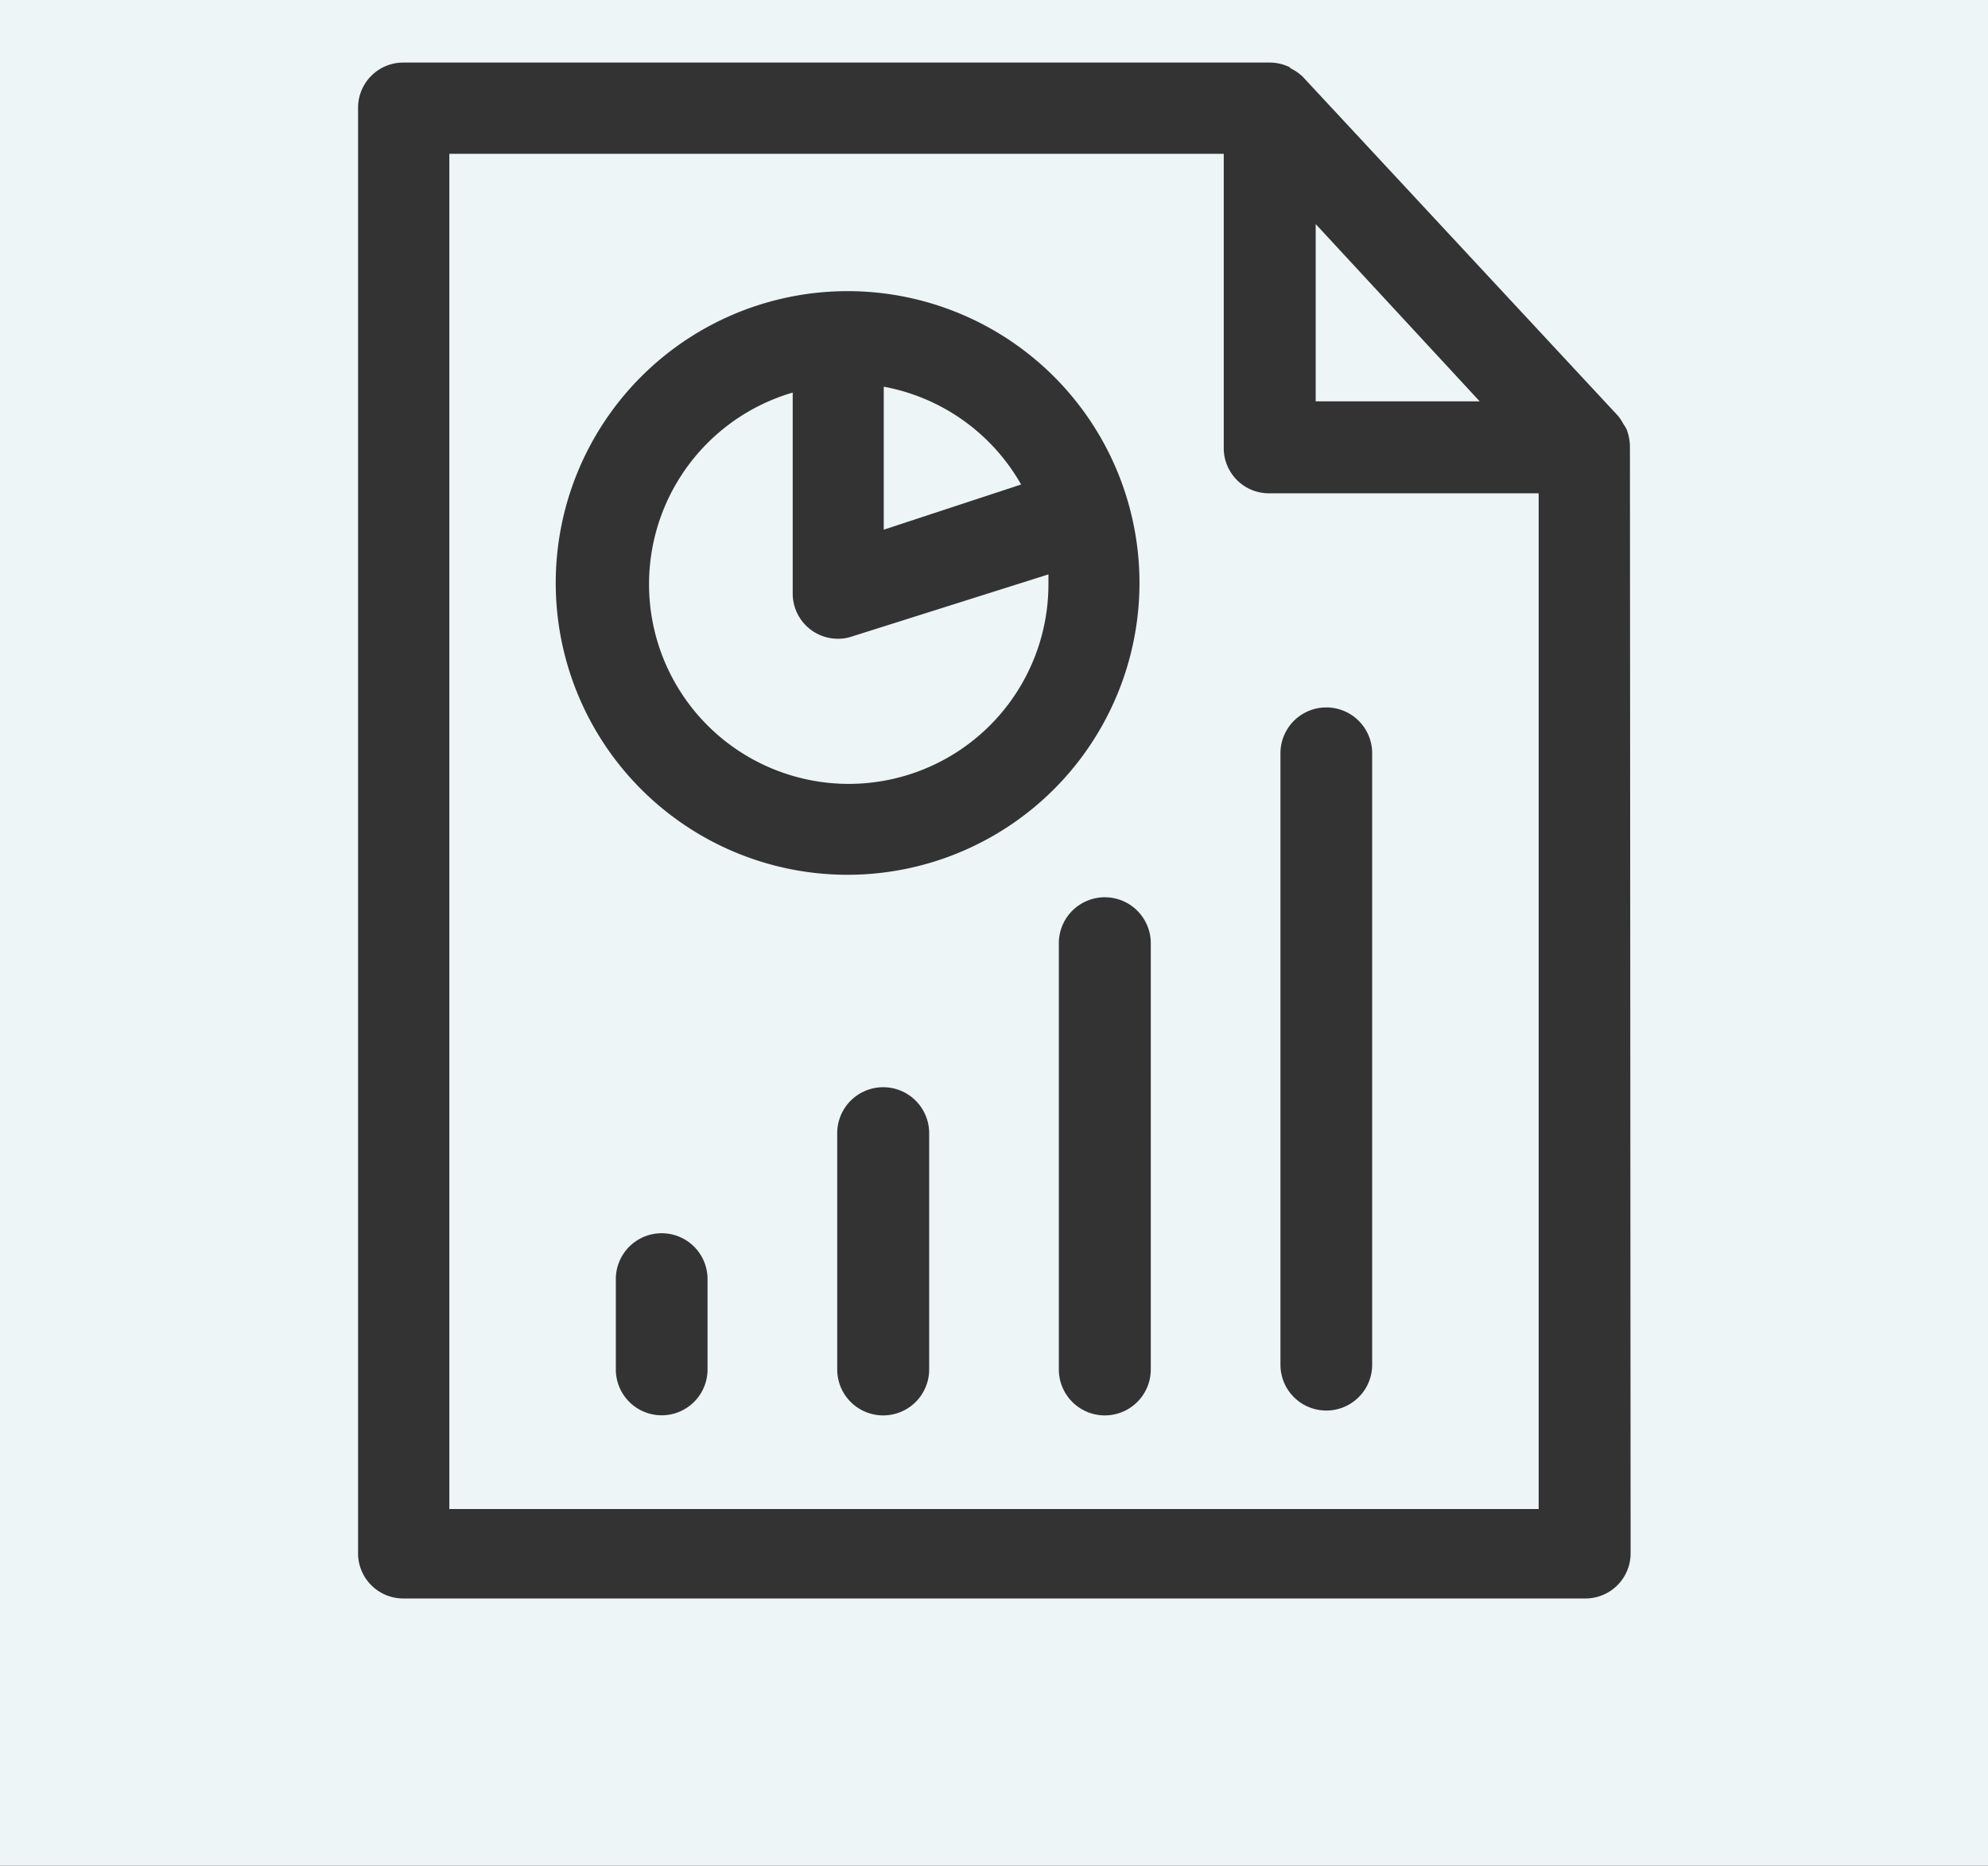 <svg id="Layer_1" data-name="Layer 1" xmlns="http://www.w3.org/2000/svg" viewBox="0 0 88 82.6"><rect x="0" y="0" width="88" height="82.6" fill="#333333" stroke="none"/><defs><style>.cls-1{fill:#edf5f7;}</style></defs><polygon class="cls-1" points="58.24 9.92 58.24 17.77 65.5 17.77 58.24 9.92"/><path class="cls-1" d="M39.12,17.12v6.33l6.08-2A8.84,8.84,0,0,0,39.12,17.12Z"/><path class="cls-1" d="M37.71,28.18a1.87,1.87,0,0,1-.62.1,2,2,0,0,1-2-2v-8.9a8.84,8.84,0,1,0,11.32,8.46c0-.14,0-.27,0-.41Z"/><path class="cls-1" d="M0,0V82.6H88V0ZM72.18,68.77a2,2,0,0,1-2,2H17.85a2,2,0,0,1-2-2v-64a2,2,0,0,1,2-2H56.21a2,2,0,0,1,.8.17c.05,0,.09.07.15.1a2.24,2.24,0,0,1,.51.36l0,0L71.64,18.43a2.46,2.46,0,0,1,.22.34A2.46,2.46,0,0,1,72,19a2.2,2.2,0,0,1,.15.77Z"/><path class="cls-1" d="M54.17,19.81v-13H19.89v60H68.11V21.84H56.21A2,2,0,0,1,54.17,19.81ZM31.32,60.63a2,2,0,0,1-4.06,0v-4a2,2,0,1,1,4.06,0Zm9.81,0a2,2,0,0,1-4.07,0V50.17a2,2,0,0,1,4.07,0Zm-3.61-21.9A12.92,12.92,0,1,1,50.44,25.81,12.93,12.93,0,0,1,37.52,38.73Zm13.42,21.9a2,2,0,0,1-4.07,0V41.76a2,2,0,0,1,4.07,0Zm5.74-27.28a2,2,0,0,1,4.06,0V60.42a2,2,0,1,1-4.06,0Z"/></svg>